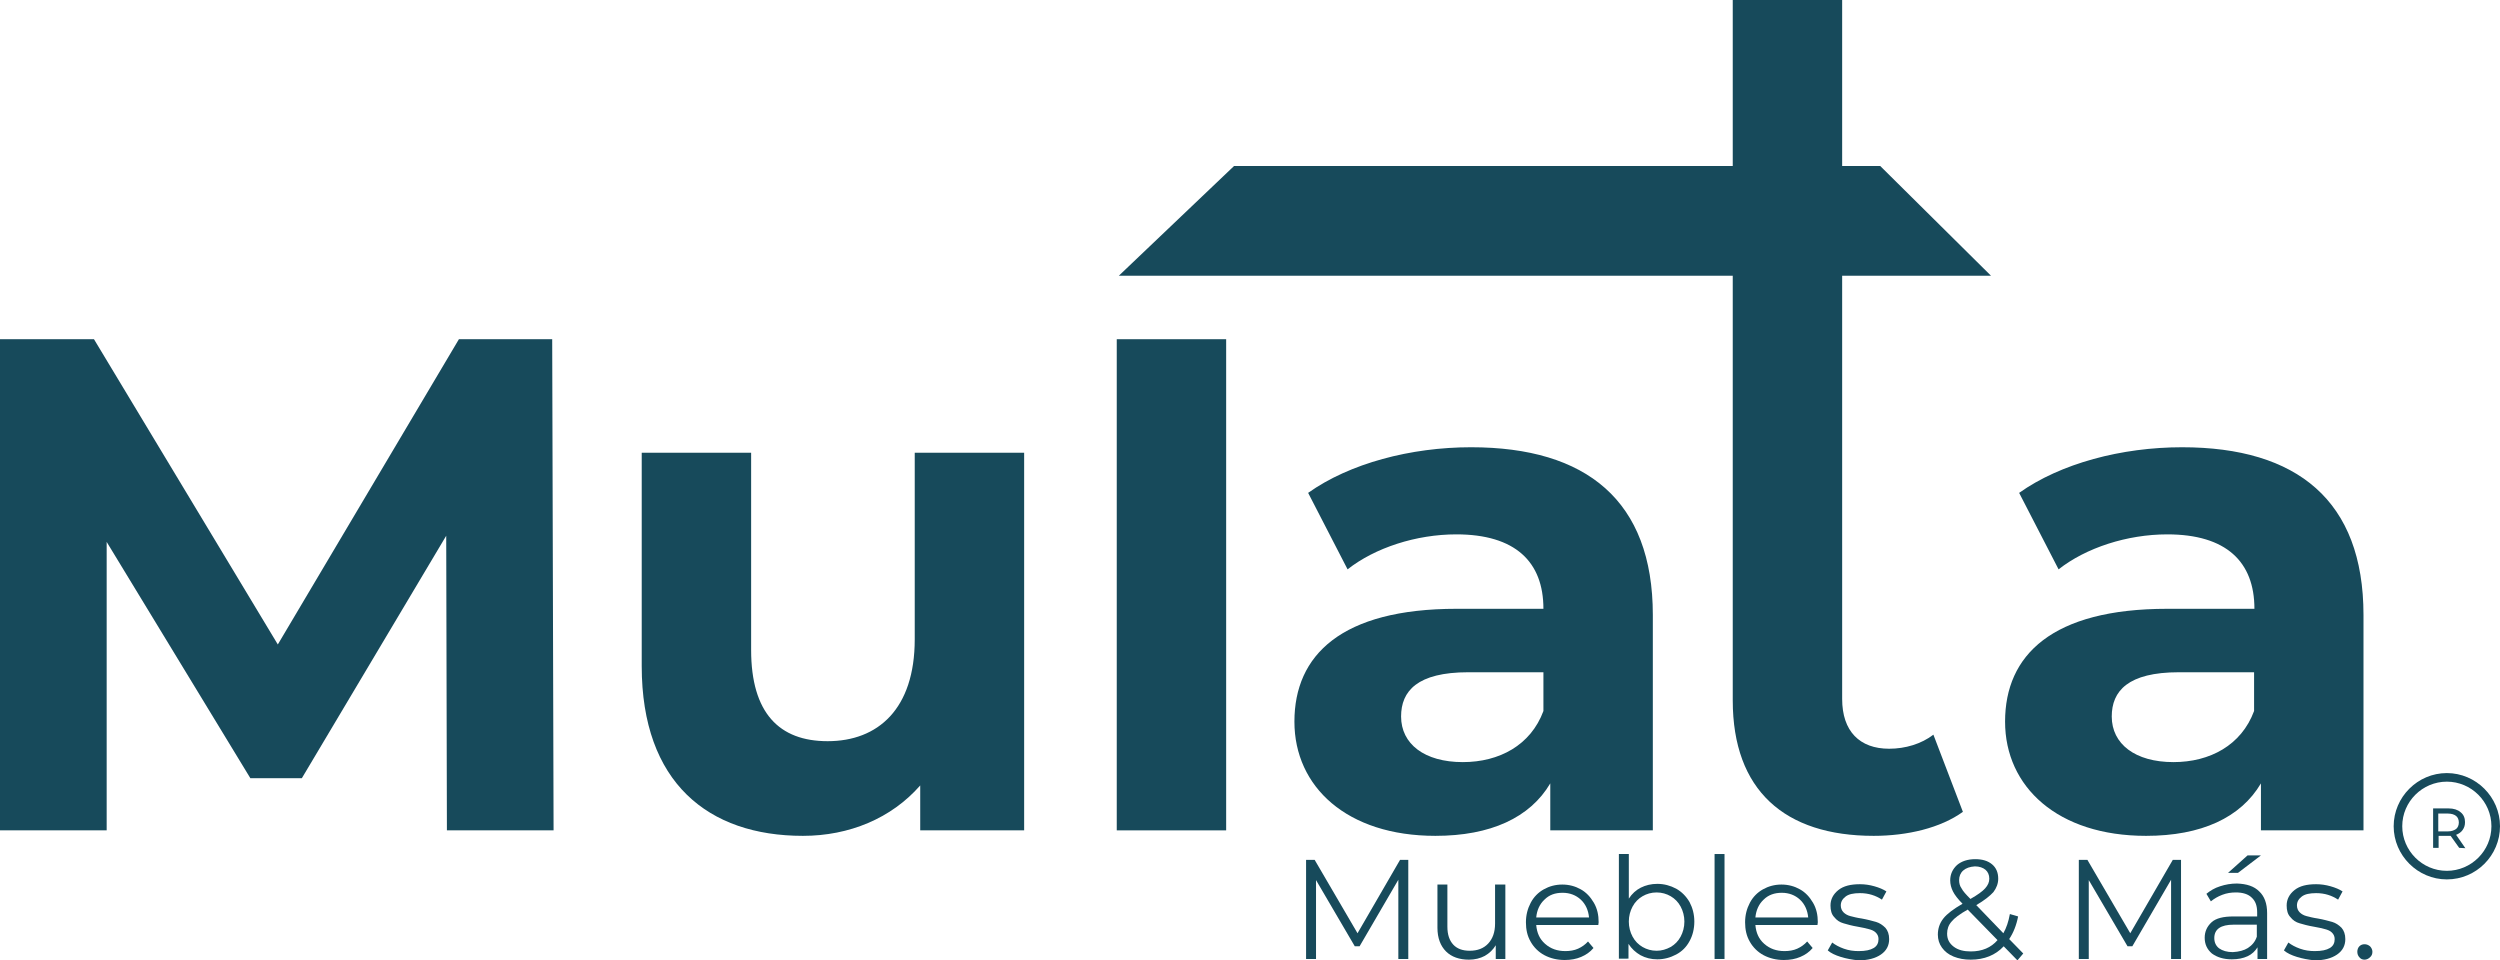 <?xml version="1.0" encoding="utf-8"?>
<!-- Generator: Adobe Illustrator 25.0.0, SVG Export Plug-In . SVG Version: 6.00 Build 0)  -->
<svg version="1.1" id="Capa_1" xmlns="http://www.w3.org/2000/svg" xmlns:xlink="http://www.w3.org/1999/xlink" x="0px" y="0px"
	 viewBox="0 0 728.9 280" style="enable-background:new 0 0 728.9 280;" xml:space="preserve">
<style type="text/css">
	.st0{fill:#174A5B;}
</style>
<g id="Logo_Negativo">
</g>
<g id="icono_Negativo">
	<g>
		<path class="st0" d="M410.6,250.7v28.9h-2.9v-23.1l-11.3,19.4h-1.4l-11.3-19.3v23h-2.9v-28.9h2.5l12.5,21.4l12.4-21.4L410.6,250.7
			L410.6,250.7z"/>
		<path class="st0" d="M438.9,257.9v21.7h-2.8v-4c-0.8,1.3-1.8,2.3-3.2,3.1c-1.3,0.7-2.9,1.1-4.6,1.1c-2.8,0-5.1-0.8-6.7-2.4
			c-1.6-1.6-2.5-3.9-2.5-6.9v-12.6h2.9v12.3c0,2.3,0.6,4,1.7,5.2c1.1,1.2,2.7,1.8,4.8,1.8c2.3,0,4.1-0.7,5.4-2.1
			c1.3-1.4,2-3.3,2-5.8v-11.4L438.9,257.9L438.9,257.9z"/>
		<path class="st0" d="M466,269.7h-18.1c0.2,2.3,1,4.1,2.6,5.5s3.5,2.1,5.9,2.1c1.3,0,2.6-0.2,3.7-0.7c1.1-0.5,2.1-1.2,2.9-2.1
			l1.6,1.9c-1,1.2-2.2,2-3.6,2.6s-3,0.9-4.8,0.9c-2.2,0-4.2-0.5-5.9-1.4c-1.7-0.9-3.1-2.3-4-3.9c-1-1.7-1.4-3.6-1.4-5.7
			s0.5-4,1.4-5.7c0.9-1.7,2.2-3,3.8-3.9c1.6-0.9,3.4-1.4,5.4-1.4c2,0,3.8,0.5,5.4,1.4c1.6,0.9,2.8,2.2,3.8,3.9s1.4,3.6,1.4,5.7
			L466,269.7z M450.3,262.3c-1.4,1.3-2.2,3.1-2.4,5.2h15.4c-0.2-2.1-1-3.9-2.4-5.2c-1.4-1.3-3.2-2-5.3-2
			C453.4,260.3,451.7,260.9,450.3,262.3z"/>
		<path class="st0" d="M488.7,259.1c1.6,0.9,2.9,2.2,3.9,3.9c0.9,1.7,1.4,3.6,1.4,5.7s-0.5,4.1-1.4,5.7c-0.9,1.7-2.2,3-3.9,3.9
			s-3.5,1.4-5.5,1.4c-1.8,0-3.4-0.4-4.9-1.2c-1.4-0.8-2.6-1.9-3.5-3.3v4.3H472V249h2.9v13c0.9-1.4,2.1-2.5,3.5-3.2
			c1.4-0.7,3-1.1,4.8-1.1C485.2,257.7,487,258.2,488.7,259.1z M487.1,276.1c1.2-0.7,2.2-1.7,2.9-3c0.7-1.3,1.1-2.8,1.1-4.4
			c0-1.6-0.4-3.1-1.1-4.4c-0.7-1.3-1.7-2.3-2.9-3s-2.6-1.1-4.1-1.1c-1.5,0-2.9,0.4-4.1,1.1c-1.2,0.7-2.2,1.7-2.9,3
			c-0.7,1.3-1.1,2.8-1.1,4.4c0,1.6,0.4,3.1,1.1,4.4c0.7,1.3,1.7,2.3,2.9,3c1.2,0.7,2.6,1.1,4.1,1.1
			C484.5,277.2,485.8,276.8,487.1,276.1z"/>
		<path class="st0" d="M499.9,249h2.9v30.6h-2.9V249z"/>
		<path class="st0" d="M529.9,269.7h-18.1c0.2,2.3,1,4.1,2.6,5.5s3.5,2.1,5.9,2.1c1.3,0,2.6-0.2,3.7-0.7c1.1-0.5,2.1-1.2,2.9-2.1
			l1.6,1.9c-1,1.2-2.2,2-3.6,2.6s-3,0.9-4.8,0.9c-2.2,0-4.2-0.5-5.9-1.4c-1.7-0.9-3.1-2.3-4-3.9c-1-1.7-1.4-3.6-1.4-5.7
			s0.5-4,1.4-5.7c0.9-1.7,2.2-3,3.8-3.9c1.6-0.9,3.4-1.4,5.4-1.4c2,0,3.8,0.5,5.4,1.4c1.6,0.9,2.8,2.2,3.8,3.9s1.4,3.6,1.4,5.7
			L529.9,269.7z M514.2,262.3c-1.4,1.3-2.2,3.1-2.4,5.2h15.4c-0.2-2.1-1-3.9-2.4-5.2c-1.4-1.3-3.2-2-5.3-2
			C517.4,260.3,515.6,260.9,514.2,262.3z"/>
		<path class="st0" d="M536.7,279c-1.6-0.5-2.9-1.1-3.8-1.9l1.3-2.3c0.9,0.7,2,1.3,3.4,1.8s2.8,0.7,4.3,0.7c2,0,3.4-0.3,4.4-0.9
			s1.4-1.5,1.4-2.6c0-0.8-0.3-1.4-0.8-1.9c-0.5-0.5-1.2-0.8-2-1c-0.8-0.2-1.9-0.5-3.2-0.7c-1.8-0.3-3.2-0.7-4.2-1
			c-1.1-0.3-2-0.9-2.7-1.8c-0.8-0.8-1.1-2-1.1-3.4c0-1.8,0.8-3.3,2.3-4.5c1.5-1.2,3.6-1.7,6.3-1.7c1.4,0,2.8,0.2,4.2,0.6
			c1.4,0.4,2.6,0.9,3.5,1.5l-1.3,2.4c-1.8-1.2-3.9-1.9-6.4-1.9c-1.9,0-3.3,0.3-4.2,1c-0.9,0.7-1.4,1.5-1.4,2.6c0,0.8,0.3,1.5,0.8,2
			s1.2,0.9,2,1.1c0.8,0.2,1.9,0.5,3.3,0.7c1.7,0.3,3.1,0.7,4.2,1c1,0.3,1.9,0.9,2.7,1.7c0.7,0.8,1.1,1.9,1.1,3.3
			c0,1.9-0.8,3.4-2.4,4.5c-1.6,1.1-3.8,1.7-6.6,1.7C540,279.8,538.3,279.5,536.7,279z"/>
		<path class="st0" d="M588.2,280l-4-4.1c-2.4,2.6-5.7,3.9-9.6,3.9c-1.9,0-3.5-0.3-5-0.9s-2.6-1.5-3.4-2.6c-0.8-1.1-1.2-2.4-1.2-3.8
			c0-1.7,0.5-3.3,1.6-4.7c1.1-1.4,3-2.8,5.6-4.3c-1.4-1.4-2.3-2.6-2.8-3.6c-0.5-1-0.8-2.1-0.8-3.2c0-1.8,0.7-3.3,2-4.5
			c1.3-1.1,3.1-1.7,5.3-1.7c2.1,0,3.7,0.5,4.9,1.5c1.2,1,1.8,2.4,1.8,4.2c0,1.4-0.5,2.7-1.4,3.9c-1,1.1-2.6,2.4-5,3.8l7.9,8.2
			c0.9-1.6,1.5-3.4,1.9-5.6l2.4,0.7c-0.5,2.6-1.4,4.8-2.6,6.6l4.1,4.2L588.2,280z M582.4,274.1l-8.7-8.9c-2.3,1.3-3.9,2.5-4.7,3.5
			c-0.9,1-1.3,2.2-1.3,3.5c0,1.6,0.6,2.8,1.9,3.8s3,1.4,5,1.4C577.9,277.4,580.5,276.3,582.4,274.1z M572.4,253.8
			c-0.8,0.7-1.2,1.7-1.2,2.8c0,0.9,0.2,1.7,0.7,2.4c0.4,0.8,1.3,1.8,2.6,3.1c2.1-1.2,3.5-2.2,4.3-3.1c0.8-0.9,1.2-1.8,1.2-2.8
			c0-1.1-0.4-2-1.1-2.6c-0.7-0.6-1.8-1-3.1-1C574.3,252.7,573.2,253.1,572.4,253.8z"/>
		<path class="st0" d="M635.9,250.7v28.9h-2.9v-23.1l-11.3,19.4h-1.4l-11.3-19.3v23h-2.9v-28.9h2.5l12.5,21.4l12.4-21.4L635.9,250.7
			L635.9,250.7z"/>
		<path class="st0" d="M658.7,259.9c1.5,1.4,2.3,3.5,2.3,6.3v13.4h-2.8v-3.4c-0.7,1.1-1.6,2-2.9,2.6c-1.3,0.6-2.8,0.9-4.6,0.9
			c-2.4,0-4.3-0.6-5.8-1.7c-1.4-1.2-2.1-2.7-2.1-4.6c0-1.8,0.7-3.3,2-4.5s3.5-1.7,6.4-1.7h6.9V266c0-1.9-0.5-3.3-1.6-4.3
			c-1-1-2.6-1.5-4.6-1.5c-1.4,0-2.7,0.2-4,0.7c-1.3,0.5-2.3,1.1-3.3,1.9l-1.3-2.2c1.1-0.9,2.4-1.7,4-2.2c1.5-0.5,3.2-0.8,4.9-0.8
			C655.1,257.7,657.2,258.4,658.7,259.9z M655.4,276.4c1.2-0.8,2.1-1.8,2.6-3.3v-3.5h-6.8c-3.7,0-5.6,1.3-5.6,3.9
			c0,1.3,0.5,2.3,1.4,3c1,0.7,2.3,1.1,4,1.1C652.8,277.5,654.3,277.1,655.4,276.4z M655.3,249.4h3.9l-6.7,5.1h-2.9L655.3,249.4z"/>
		<path class="st0" d="M669.7,279c-1.6-0.5-2.9-1.1-3.8-1.9l1.3-2.3c0.9,0.7,2,1.3,3.4,1.8s2.8,0.7,4.3,0.7c2,0,3.4-0.3,4.4-0.9
			s1.4-1.5,1.4-2.6c0-0.8-0.3-1.4-0.8-1.9c-0.5-0.5-1.2-0.8-2-1c-0.8-0.2-1.9-0.5-3.2-0.7c-1.8-0.3-3.2-0.7-4.2-1
			c-1.1-0.3-2-0.9-2.7-1.8c-0.8-0.8-1.1-2-1.1-3.4c0-1.8,0.8-3.3,2.3-4.5c1.5-1.2,3.6-1.7,6.3-1.7c1.4,0,2.8,0.2,4.2,0.6
			c1.4,0.4,2.6,0.9,3.5,1.5l-1.3,2.4c-1.8-1.2-3.9-1.9-6.4-1.9c-1.9,0-3.3,0.3-4.2,1c-0.9,0.7-1.4,1.5-1.4,2.6c0,0.8,0.3,1.5,0.8,2
			s1.2,0.9,2,1.1c0.8,0.2,1.9,0.5,3.3,0.7c1.7,0.3,3.1,0.7,4.2,1c1,0.3,1.9,0.9,2.7,1.7c0.7,0.8,1.1,1.9,1.1,3.3
			c0,1.9-0.8,3.4-2.4,4.5c-1.6,1.1-3.8,1.7-6.6,1.7C673,279.8,671.3,279.5,669.7,279z"/>
		<path class="st0" d="M687.9,279.1c-0.4-0.4-0.6-1-0.6-1.6s0.2-1.2,0.6-1.6c0.4-0.4,0.9-0.6,1.5-0.6s1.1,0.2,1.6,0.6
			c0.4,0.4,0.7,1,0.7,1.6c0,0.6-0.2,1.2-0.7,1.6c-0.4,0.4-1,0.7-1.6,0.7S688.3,279.6,687.9,279.1z"/>
	</g>
</g>
<g id="Logo_original">
</g>
<g id="Icono">
	<g>
		<g>
			<path class="st0" d="M130.3,242.1l-0.2-85.9L88,226.9H73L31.1,158v84.1H0V98.9h27.4l53.6,89l52.8-89H161l0.4,143.2H130.3z"/>
			<path class="st0" d="M298.6,132v110.1h-30.3V229c-8.4,9.6-20.7,14.7-34.2,14.7c-27.6,0-47-15.5-47-49.5V132H219v57.5
				c0,18.4,8.2,26.6,22.3,26.6c14.7,0,25.4-9.4,25.4-29.7V132L298.6,132L298.6,132z"/>
			<path class="st0" d="M325.6,98.9h31.9v143.2h-31.9V98.9z"/>
			<path class="st0" d="M481.9,179.3v62.8H452v-13.7c-5.9,10-17.4,15.3-33.5,15.3c-25.8,0-41.1-14.3-41.1-33.3
				c0-19.4,13.7-32.9,47.3-32.9H450c0-13.7-8.2-21.7-25.4-21.7c-11.7,0-23.7,3.9-31.7,10.2l-11.5-22.3c12.1-8.6,29.9-13.3,47.5-13.3
				C462.5,130.4,481.9,145.9,481.9,179.3z M450,207.3V196h-21.9c-14.9,0-19.6,5.5-19.6,12.9c0,8,6.8,13.3,18,13.3
				C437.1,222.2,446.3,217.3,450,207.3z"/>
			<path class="st0" d="M572.3,236.7c-6.5,4.7-16.2,7-26,7c-26,0-41.1-13.3-41.1-39.5V159v-24.5V0h31.9v134.5V159v44.8
				c0,9.4,5.1,14.5,13.7,14.5c4.7,0,9.4-1.4,12.9-4.1L572.3,236.7z"/>
			<path class="st0" d="M689.1,179.3v62.8h-29.9v-13.7c-5.9,10-17.4,15.3-33.5,15.3c-25.8,0-41.1-14.3-41.1-33.3
				c0-19.4,13.7-32.9,47.3-32.9h25.4c0-13.7-8.2-21.7-25.4-21.7c-11.7,0-23.7,3.9-31.7,10.2l-11.5-22.3
				c12.1-8.6,29.9-13.3,47.5-13.3C669.7,130.4,689.1,145.9,689.1,179.3z M657.2,207.3V196h-21.9c-14.9,0-19.6,5.5-19.6,12.9
				c0,8,6.8,13.3,18,13.3C644.3,222.2,653.5,217.3,657.2,207.3z"/>
			<polygon class="st0" points="326.2,80.4 580.5,80.4 548.2,48.4 359.8,48.4 			"/>
		</g>
		<g>
			<path class="st0" d="M713.4,256.4c-8.5,0-15.5-7-15.5-15.5s7-15.5,15.5-15.5s15.5,7,15.5,15.5S722,256.4,713.4,256.4z
				 M713.4,227.9c-7.1,0-13,5.8-13,13c0,7.1,5.8,13,13,13c7.1,0,13-5.8,13-13C726.4,233.7,720.5,227.9,713.4,227.9z"/>
		</g>
		<g>
			<path class="st0" d="M717,247.2l-2.5-3.5c-0.3,0-0.5,0-0.7,0h-2.8v3.5h-1.6v-11.5h4.5c1.5,0,2.7,0.4,3.5,1.1
				c0.9,0.7,1.3,1.7,1.3,2.9c0,0.9-0.2,1.6-0.7,2.3c-0.4,0.6-1.1,1.1-1.9,1.4l2.7,3.9L717,247.2L717,247.2z M716.1,241.7
				c0.5-0.4,0.8-1.1,0.8-1.9s-0.3-1.5-0.8-1.9s-1.3-0.7-2.4-0.7h-2.8v5.2h2.8C714.8,242.4,715.5,242.1,716.1,241.7z"/>
		</g>
	</g>
</g>
</svg>
